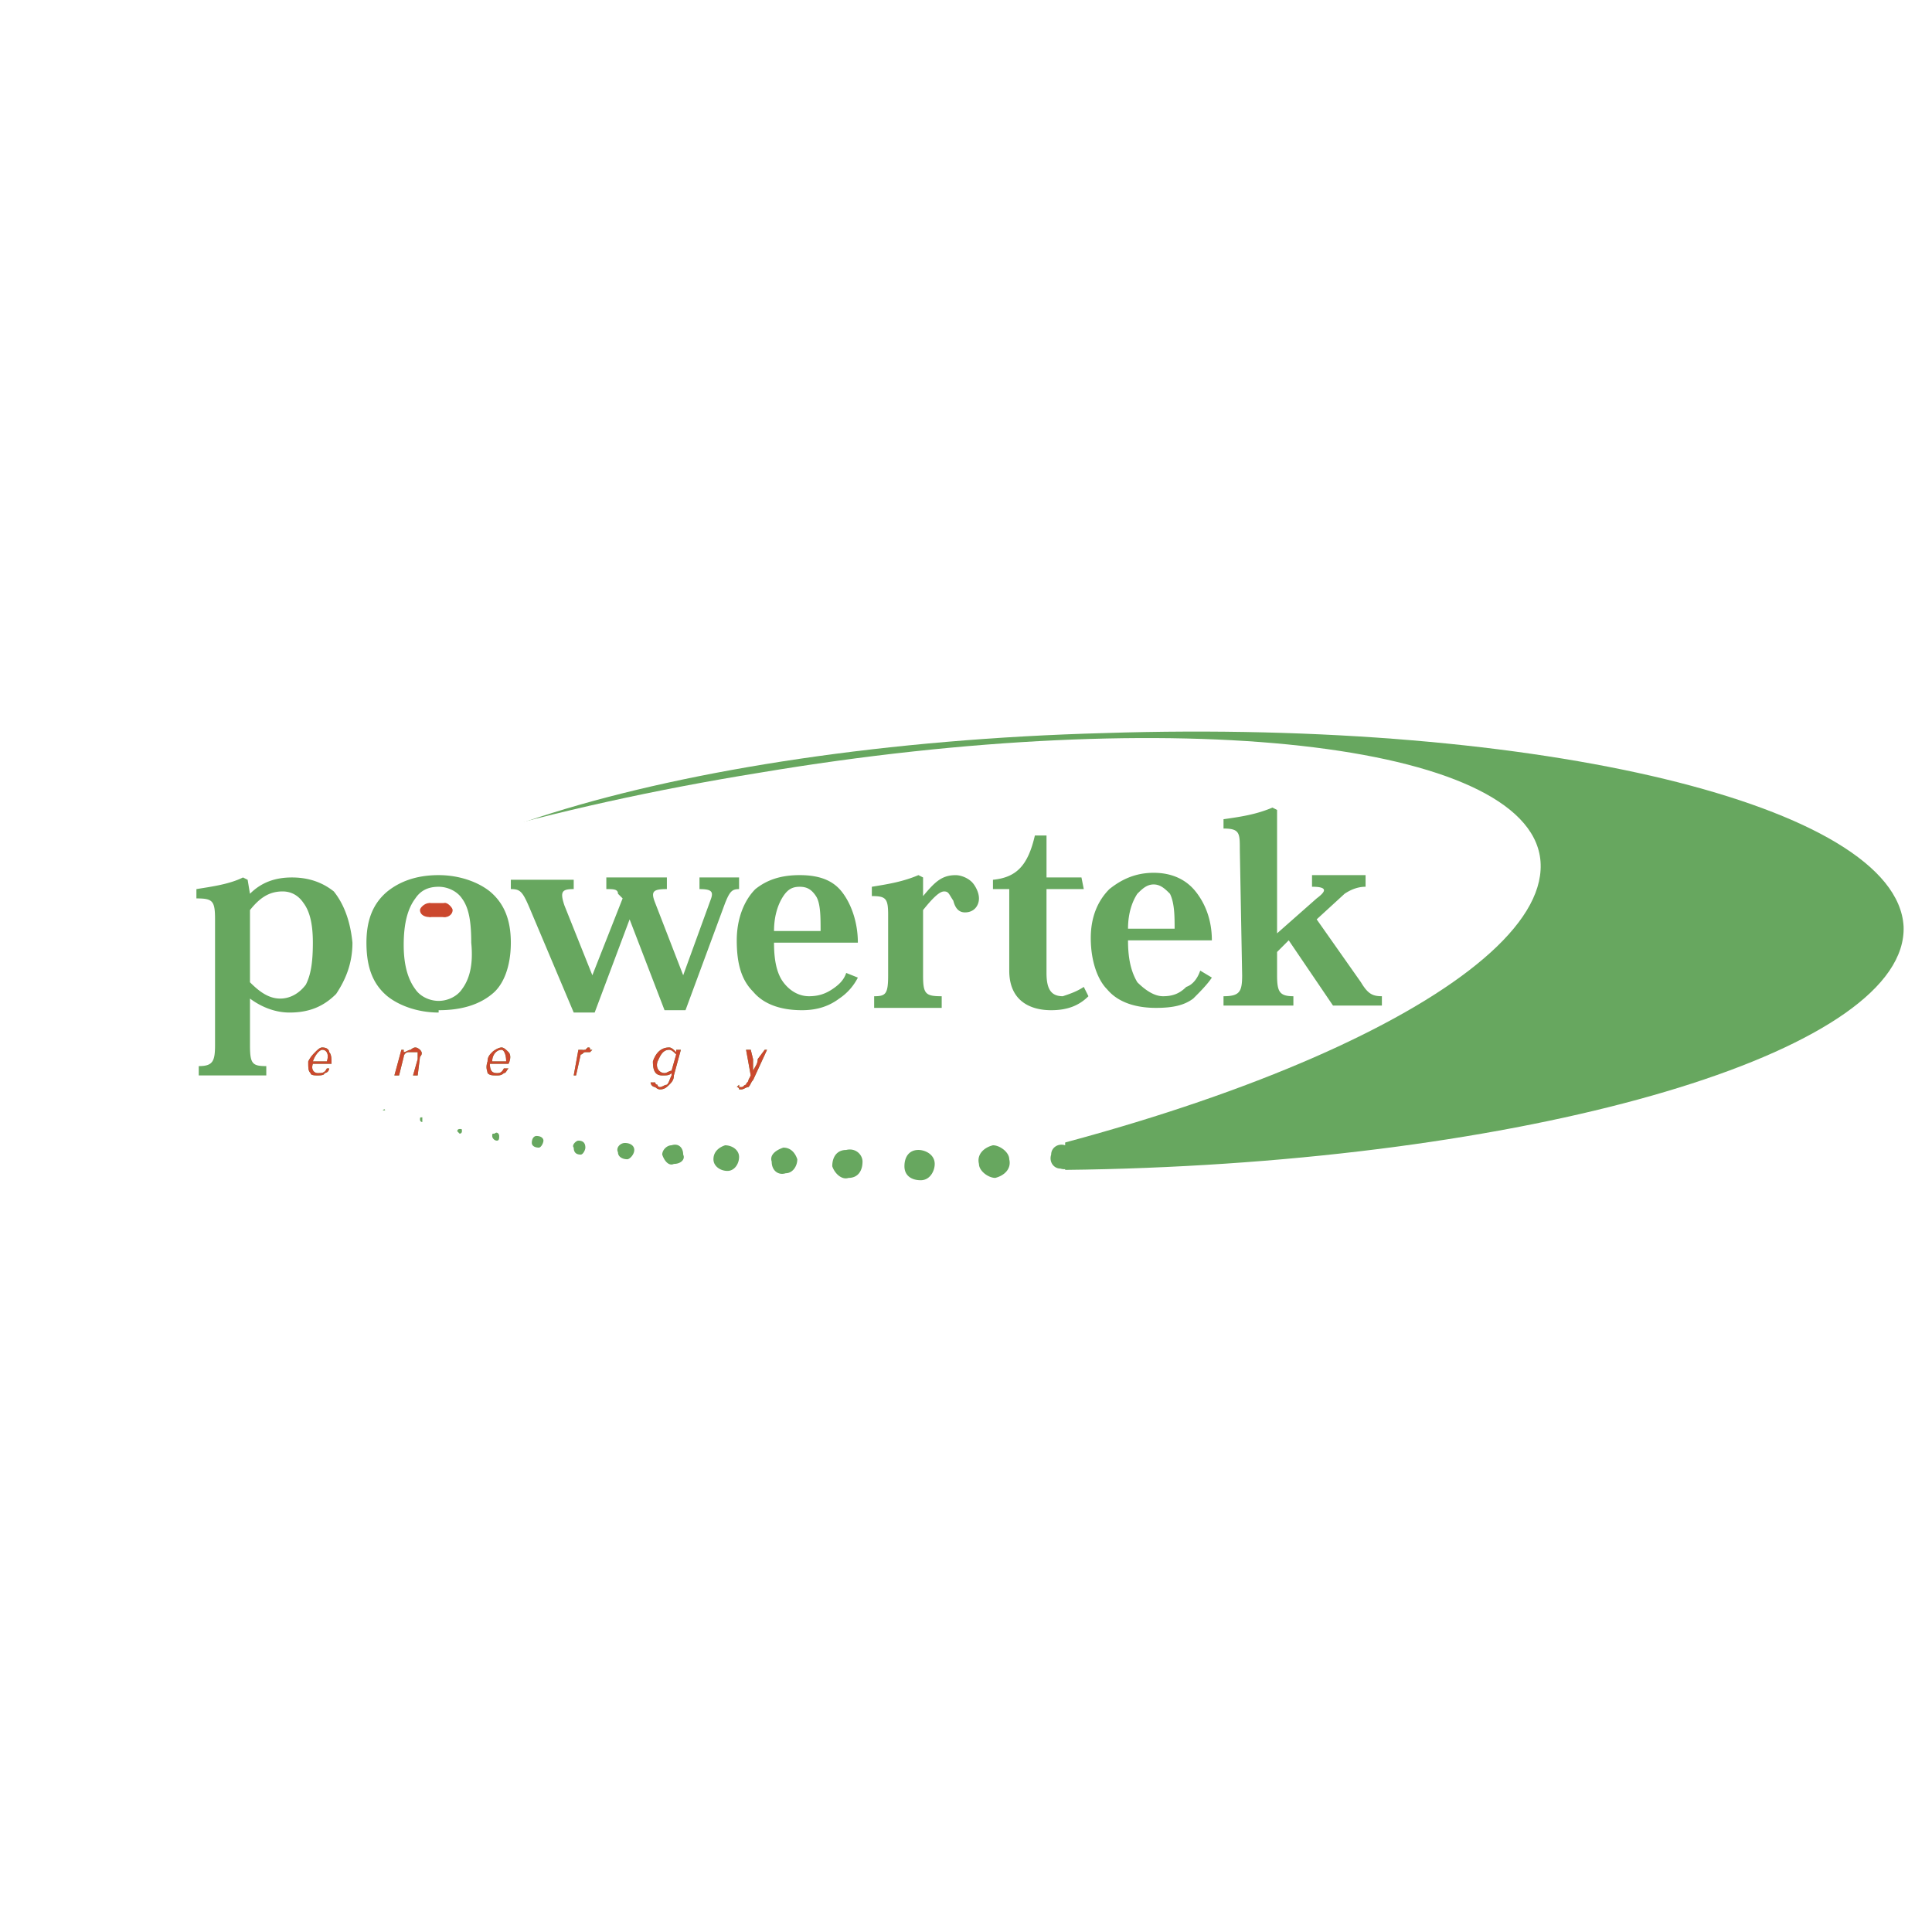 <svg xmlns="http://www.w3.org/2000/svg" width="2500" height="2500" viewBox="0 0 192.756 192.756"><g fill-rule="evenodd" clip-rule="evenodd"><path fill="#fff" d="M0 0h192.756v192.756H0V0z"/><path d="M37.954 107.062C36.56 95.444 69.323 80.34 110.918 73.369c41.824-6.971 76.68-3.021 78.074 8.83 1.395 11.618-31.369 26.723-72.963 33.693-41.594 6.971-76.681 3.02-78.075-8.83z" fill="#fff"/><path d="M189.922 92.423c.465 12.083-34.391 22.772-77.611 24.167-43.452 1.393-79.004-7.203-79.701-19.287C32.145 85.22 67 74.299 110.221 73.137c43.451-1.394 79.004 7.203 79.701 19.286z" fill="#67a75f"/><path d="M153.672 85.685c1.395 11.851-31.137 26.954-72.73 33.692-41.826 6.971-76.681 3.021-78.075-8.598C1.473 98.93 34.004 83.826 75.83 77.087c41.594-6.971 76.447-3.021 77.842 8.598z" fill="#fff"/><path fill="#fff" d="M93.49 122.166v-9.76h12.78v9.76H93.49z"/><path d="M107.432 115.66c0-.697-.465-1.395-1.162-1.395-.697-.232-1.395.232-1.395.93-.232.697.232 1.395.93 1.395.697.232 1.394-.233 1.627-.93zM100.693 115.66c.232.93-.465 1.627-1.395 1.859-.697 0-1.627-.697-1.627-1.395-.232-.93.465-1.627 1.395-1.859.698.001 1.627.698 1.627 1.395zM93.257 116.125c0 .697-.465 1.627-1.395 1.627-.929 0-1.626-.465-1.626-1.395s.465-1.627 1.394-1.627c.698 0 1.627.465 1.627 1.395zM86.054 115.893c0 .93-.464 1.627-1.394 1.627-.697.232-1.395-.465-1.626-1.162 0-.93.464-1.627 1.394-1.627.929-.233 1.626.464 1.626 1.162zM79.547 115.66c0 .697-.465 1.395-1.162 1.395-.697.232-1.394-.232-1.394-1.162-.232-.697.464-1.162 1.162-1.395.697 0 1.162.465 1.394 1.162zM73.738 115.428c0 .697-.464 1.395-1.162 1.395s-1.395-.465-1.395-1.162.465-1.162 1.162-1.395c.699 0 1.395.464 1.395 1.162zM68.162 115.195c.232.465-.232.93-.93.93-.465.232-.929-.232-1.162-.93 0-.465.464-.93.929-.93.698-.232 1.163.233 1.163.93zM63.282 114.73c0 .465-.464.93-.697.93-.465 0-.929-.232-.929-.697-.232-.465.232-.93.697-.93.464 0 .929.233.929.697zM58.402 114.498c0 .232-.232.697-.465.697-.465 0-.697-.232-.697-.697-.232-.232.232-.697.465-.697.465 0 .697.232.697.697zM54.219 113.801c0 .232-.232.697-.464.697-.464 0-.697-.232-.697-.465 0-.465.232-.697.464-.697.465 0 .697.232.697.465zM49.805 113.336c0 .232 0 .465-.232.465s-.465-.232-.465-.465 0-.232.232-.232c.232-.233.465 0 .465.232zM46.087 112.871s0 .232-.232.232l-.232-.232c0-.232.232-.232.232-.232.232 0 .232 0 .232.232zM42.136 111.709v.232c-.232 0-.232-.232-.232-.232 0-.232 0-.232.232-.232v.232zM38.418 110.779h-.232c.232-.232.232 0 .232 0zM24.941 99.627c.93.697 2.324 1.395 3.95 1.395 2.091 0 3.485-.697 4.647-1.859.929-1.395 1.626-3.021 1.626-5.112-.232-2.324-.93-3.951-1.859-5.112-1.162-.93-2.556-1.395-4.183-1.395s-3.021.465-4.183 1.627l-.232-1.395-.464-.232c-1.395.697-3.253.93-4.647 1.162v.929c1.626 0 1.859.232 1.859 2.091v12.547c0 1.627-.232 2.092-1.626 2.092v.93h6.738v-.93c-1.394 0-1.626-.232-1.626-2.092v-4.646zm0-8.831c.93-1.162 1.859-1.858 3.253-1.858.929 0 1.626.464 2.091 1.161.697.93.929 2.324.929 3.951 0 2.091-.232 3.253-.697 4.183-.697.93-1.626 1.395-2.556 1.395-1.162 0-2.091-.697-3.021-1.627v-7.205h.001zM43.763 100.789c2.091 0 3.95-.465 5.344-1.627 1.162-.93 1.859-2.789 1.859-5.112 0-2.324-.697-3.951-2.091-5.112-1.162-.93-3.021-1.627-5.112-1.627-2.324 0-3.95.697-5.112 1.627-1.394 1.161-2.091 2.788-2.091 5.112 0 2.556.697 4.183 2.091 5.345 1.162.93 3.021 1.627 5.112 1.627v-.233zm0-12.316c.929 0 1.859.465 2.324 1.162.697.929.929 2.324.929 4.415.232 2.323-.232 3.718-.929 4.647-.465.697-1.395 1.162-2.324 1.162-.93 0-1.859-.465-2.324-1.162-.697-.93-1.162-2.324-1.162-4.415 0-2.324.465-3.718 1.162-4.647.465-.697 1.163-1.162 2.324-1.162zM72.344 90.099c.465-1.161.697-1.394 1.394-1.394v-1.162h-3.95v1.162c1.162 0 1.394.232 1.162.929l-2.788 7.668-2.788-7.204c-.465-1.161-.233-1.394 1.161-1.394v-1.162h-6.041v1.162c.697 0 1.162 0 1.162.465l.464.464-3.021 7.668-2.788-6.971c-.465-1.394-.232-1.626.929-1.626v-.93h-6.274v.93c.93 0 1.162.232 1.859 1.858l4.415 10.458h2.091l3.486-9.295 3.485 9.063h2.091l3.951-10.689zM85.589 94.05c0-2.091-.697-3.951-1.627-5.112-.929-1.162-2.324-1.627-4.183-1.627-1.858 0-3.253.465-4.415 1.395-1.162 1.162-1.858 3.021-1.858 5.112 0 2.323.464 3.95 1.626 5.112 1.162 1.395 3.021 1.859 4.88 1.859 1.626 0 2.789-.465 3.718-1.162a5.49 5.49 0 0 0 1.859-2.092l-1.162-.465c-.232.697-.697 1.162-1.394 1.627-.698.465-1.395.697-2.324.697-.93 0-1.859-.465-2.556-1.395-.697-.93-.93-2.324-.93-3.95h8.366v.001zm-8.365-1.162c0-1.626.465-2.789.93-3.485s.929-.929 1.626-.929 1.162.232 1.627.929c.464.697.464 2.091.464 3.485h-4.647zM92.095 89.17v-1.627l-.465-.232c-1.626.697-3.253.93-4.647 1.162v.929c1.395 0 1.627.232 1.627 1.859v6.042c0 1.859-.232 2.092-1.395 2.092v1.162h6.739v-1.162c-1.626 0-1.859-.232-1.859-2.092v-6.506c.93-1.162 1.627-1.858 2.091-1.858s.464.232.929.929c.233.929.697 1.162 1.162 1.162.929 0 1.394-.697 1.394-1.394s-.465-1.394-.697-1.626c-.465-.465-1.162-.697-1.626-.697-1.395 0-2.091.697-3.253 2.091v-.234zM99.066 88.706h1.627v8.132c0 3.021 2.09 3.951 4.182 3.951 1.627 0 2.789-.465 3.719-1.395l-.465-.93c-.697.465-1.395.697-2.092.93-1.162 0-1.627-.697-1.627-2.324v-8.365h3.719l-.232-1.162h-3.486V83.36h-1.162c-.697 3.021-1.857 4.183-4.182 4.415v.931h-.001zM120.908 93.817c0-2.091-.697-3.718-1.627-4.879-.928-1.162-2.322-1.859-4.182-1.859s-3.254.697-4.416 1.627c-1.16 1.162-1.857 2.788-1.857 4.879 0 2.324.697 4.183 1.625 5.112 1.162 1.395 3.021 1.859 4.881 1.859 1.627 0 2.789-.232 3.719-.93.695-.697 1.393-1.395 1.857-2.092l-1.162-.697c-.232.697-.695 1.395-1.393 1.627-.697.697-1.395.93-2.324.93s-1.859-.697-2.557-1.395c-.697-1.162-.93-2.556-.93-4.183h8.366v.001zm-8.365-1.161c0-1.627.465-2.789.93-3.485.465-.465.93-.93 1.627-.93s1.162.465 1.627.93c.465.929.465 2.323.465 3.485h-4.649zM127.414 93.12V80.805l-.463-.233c-1.627.698-3.254.93-4.881 1.162v.929c1.627 0 1.627.465 1.627 2.092l.232 12.547c0 1.627-.232 2.092-1.859 2.092v.93h6.971v-.93c-1.395 0-1.627-.465-1.627-2.092v-2.324l1.162-1.162 4.416 6.507h4.879v-.93c-.93 0-1.395-.232-2.092-1.395l-4.414-6.274 2.789-2.556c.697-.465 1.393-.697 2.09-.697v-1.162H130.9v1.162c1.627 0 1.395.465.465 1.162l-3.951 3.487zM33.075 106.133c0-.465 0-.93-.232-1.162 0-.232-.232-.465-.697-.465-.232 0-.465.232-.697.465s-.465.465-.697.93c0 .697 0 .93.232 1.162 0 .232.465.232.697.232s.697 0 .697-.232a.5.5 0 0 0 .465-.465h-.233c-.233.465-.465.465-.93.465-.232 0-.697-.232-.465-.93h1.86zm-1.86-.233c.232-.697.697-1.162.93-1.162.465 0 .697.465.465 1.162h-1.395zM41.672 107.295l.232-1.859c.232-.232.232-.465 0-.697 0 0-.232-.232-.465-.232s-.464.232-.464.232c-.232 0-.465.232-.697.232v-.232h-.232l-.697 2.557h.465l.465-1.859c0-.232.232-.465.465-.465h.929v.697l-.465 1.627h.464v-.001zM50.734 106.133c.232-.465.232-.93 0-1.162-.232-.232-.464-.465-.697-.465-.232 0-.697.232-.929.465-.232.232-.464.465-.464.93-.232.697 0 .93 0 1.162.232.232.464.232.929.232.232 0 .464 0 .697-.232.232 0 .232-.232.464-.465h-.464c-.233.465-.465.465-.697.465-.465 0-.697-.232-.697-.93h1.858zm-1.627-.233c0-.697.465-1.162.929-1.162.233 0 .465.465.465 1.162h-1.394zM57.938 104.971l.232-.232h-.465l-.465 2.557h.232l.465-2.092c.232 0 .232-.232.465-.232h.464l.232-.232h-.232c0-.232 0-.232-.232-.232l-.232.232c-.232-.002-.232-.002-.464.231zM67.464 104.971c-.232-.232-.465-.465-.697-.465-.929 0-1.394.697-1.626 1.395 0 .93.233 1.395.93 1.395.464 0 .697 0 .929-.232v.232c-.232.465-.232.697-.465.93-.232 0-.464.232-.697.232 0 0-.232 0-.232-.232-.232 0-.232-.232-.232-.232h-.465a.5.5 0 0 0 .465.465s.232.232.464.232c.465 0 .697-.232.929-.465s.465-.465.465-.93l.697-2.557h-.465v.232zm-1.858.929c.232-.465.464-1.162 1.161-1.162.232 0 .465.232.697.465L67 106.83c-.232 0-.465.232-.697.232-.465 0-.929-.464-.697-1.162zM76.527 104.738h-.232l-.697.93c0 .465-.232.697-.465 1.162v-1.162l-.232-.93h-.465l.465 2.557-.232.465c0 .232-.232.232-.232.465-.232 0-.232.232-.464.232h-.232v-.232l-.232.232s.232 0 .232.232h.232c.232 0 .464-.232.697-.232.232-.232.232-.465.465-.697l1.392-3.022z" fill="#67a75f"/><path d="M33.075 106.133c0-.465 0-.93-.232-1.162 0-.232-.232-.465-.697-.465-.232 0-.465.232-.697.465s-.465.465-.697.93c0 .697 0 .93.232 1.162 0 .232.465.232.697.232s.697 0 .697-.232a.5.5 0 0 0 .465-.465h-.233c-.233.465-.465.465-.93.465-.232 0-.697-.232-.465-.93h1.86zm-1.86-.233c.232-.697.697-1.162.93-1.162.465 0 .697.465.465 1.162h-1.395zM41.672 107.295l.232-1.859c.232-.232.232-.465 0-.697 0 0-.232-.232-.465-.232s-.464.232-.464.232c-.232 0-.465.232-.697.232v-.232h-.232l-.697 2.557h.465l.465-1.859c0-.232.232-.465.465-.465h.929v.697l-.465 1.627h.464v-.001zM50.734 106.133c.232-.465.232-.93 0-1.162-.232-.232-.464-.465-.697-.465-.232 0-.697.232-.929.465-.232.232-.464.465-.464.93-.232.697 0 .93 0 1.162.232.232.464.232.929.232.232 0 .464 0 .697-.232.232 0 .232-.232.464-.465h-.464c-.233.465-.465.465-.697.465-.465 0-.697-.232-.697-.93h1.858zm-1.627-.233c0-.697.465-1.162.929-1.162.233 0 .465.465.465 1.162h-1.394zM57.938 104.971l.232-.232h-.465l-.465 2.557h.232l.465-2.092c.232 0 .232-.232.465-.232h.464l.232-.232h-.232c0-.232 0-.232-.232-.232l-.232.232c-.232-.002-.232-.002-.464.231zM67.464 104.971c-.232-.232-.465-.465-.697-.465-.929 0-1.394.697-1.626 1.395 0 .93.233 1.395.93 1.395.464 0 .697 0 .929-.232v.232c-.232.465-.232.697-.465.93-.232 0-.464.232-.697.232 0 0-.232 0-.232-.232-.232 0-.232-.232-.232-.232h-.465a.5.5 0 0 0 .465.465s.232.232.464.232c.465 0 .697-.232.929-.465s.465-.465.465-.93l.697-2.557h-.465v.232zm-1.858.929c.232-.465.464-1.162 1.161-1.162.232 0 .465.232.697.465L67 106.83c-.232 0-.465.232-.697.232-.465 0-.929-.464-.697-1.162zM76.527 104.738h-.232l-.697.93c0 .465-.232.697-.465 1.162v-1.162l-.232-.93h-.465l.465 2.557-.232.465c0 .232-.232.232-.232.465-.232 0-.232.232-.464.232h-.232v-.232l-.232.232s.232 0 .232.232h.232c.232 0 .464-.232.697-.232.232-.232.232-.465.465-.697l1.392-3.022zM43.531 90.796c0 .465-.465.697-.697.697-.465 0-.929-.232-.929-.697 0-.232.464-.697.929-.697.232 0 .697.465.697.697zM45.157 90.796c0 .465-.465.697-.697.697-.465 0-.697-.232-.697-.697 0-.232.232-.697.697-.697.232 0 .697.465.697.697z" fill="#cb482e"/><path fill="#cb482e" d="M42.833 91.494v-1.395h1.627v1.395h-1.627z"/></g></svg>